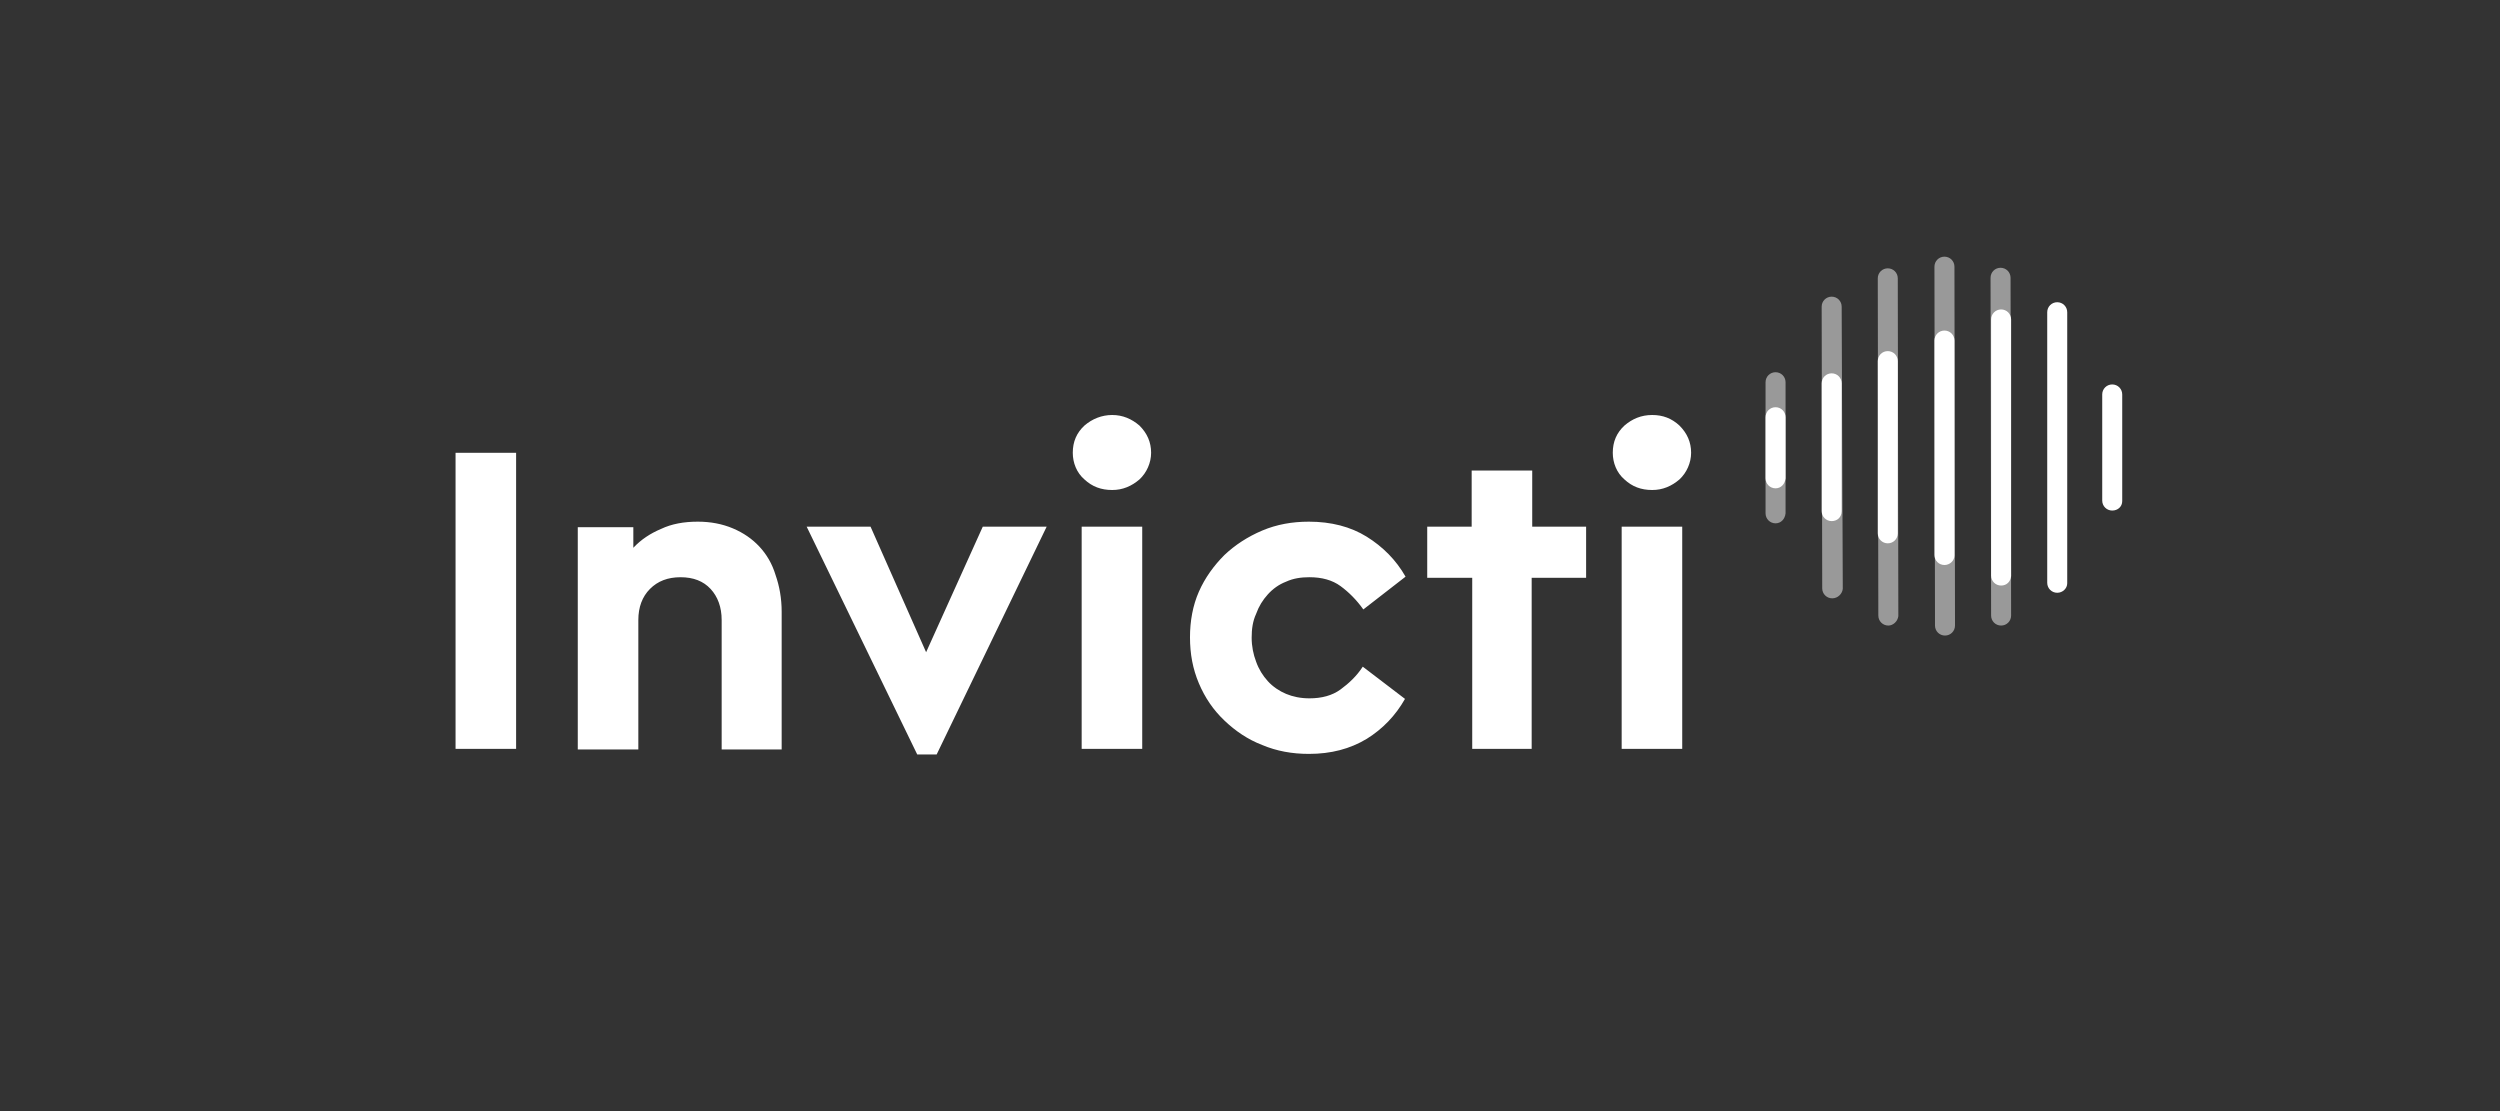 <?xml version="1.0" encoding="UTF-8"?> <svg xmlns="http://www.w3.org/2000/svg" xmlns:xlink="http://www.w3.org/1999/xlink" version="1.0" id="Layer_1" x="0px" y="0px" viewBox="0 0 450 200" style="enable-background:new 0 0 450 200;" xml:space="preserve"><rect x="0" y="0" width="450" height="200" fill="#333333" stroke="none"/> <style type="text/css"> .st0{opacity:0.5;fill:#FFFFFF;enable-background:new ;} .st1{fill:#FFFFFF;} </style> <g> <path class="st0" d="M319.6,94.2c-1,0-1.8-0.8-1.8-1.8V68.8c0-1,0.8-1.8,1.8-1.8s1.8,0.8,1.8,1.8v23.6 C321.3,93.4,320.6,94.2,319.6,94.2z M339.9,112.6c-1,0-1.8-0.8-1.8-1.8L338,50.1c0-1,0.8-1.8,1.8-1.8s1.8,0.8,1.8,1.8l0.1,60.8 C341.6,111.8,340.8,112.6,339.9,112.6z M329.8,107.7c-1,0-1.8-0.8-1.8-1.8l-0.1-50.7c0-1,0.8-1.8,1.8-1.8s1.8,0.8,1.8,1.8l0.2,50.8 C331.6,106.9,330.8,107.7,329.8,107.7z"></path> <path class="st1" d="M82,81.5h10.9v53.3H82V81.5z M136.7,98.4c-1.3-1.4-2.9-2.5-4.8-3.3c-1.9-0.8-4-1.2-6.3-1.2 c-2.5,0-4.7,0.4-6.6,1.3c-1.9,0.8-3.6,1.9-5,3.4v-3.7h-10v40h10.9v-23.3c0-2.3,0.7-4.2,2.1-5.6s3.2-2.1,5.5-2.1s4.1,0.7,5.4,2.1 s2,3.3,2,5.6v23.3h10.8v-24.8c0-2.4-0.4-4.6-1.1-6.6C139,101.5,138,99.8,136.7,98.4z M166.7,117.4l-10-22.6h-11.5l19.9,41h3.5 l19.8-41h-11.5L166.7,117.4z M194.7,94.8h10.9v40h-10.9V94.8z M228.2,107c0.9-1,2-1.8,3.3-2.3c1.3-0.6,2.7-0.8,4.2-0.8 c2.2,0,4.1,0.5,5.6,1.6s2.9,2.5,4.1,4.2l7.6-5.9c-1.7-3-4.1-5.4-7-7.2c-2.9-1.8-6.4-2.7-10.4-2.7c-3,0-5.8,0.5-8.4,1.6 c-2.6,1.1-4.9,2.6-6.8,4.4c-1.9,1.9-3.5,4.1-4.6,6.6s-1.6,5.3-1.6,8.2c0,3,0.5,5.7,1.6,8.3s2.6,4.8,4.6,6.7c2,1.9,4.2,3.4,6.8,4.4 c2.6,1.1,5.4,1.6,8.4,1.6c4,0,7.4-0.9,10.4-2.7c2.9-1.8,5.2-4.2,6.9-7.2l-7.6-5.8c-1.1,1.7-2.5,3-4,4.1s-3.4,1.6-5.6,1.6 c-1.6,0-3-0.3-4.2-0.8s-2.4-1.3-3.3-2.3c-0.9-1-1.6-2.1-2.1-3.5c-0.5-1.3-0.8-2.8-0.8-4.3c0-1.6,0.2-3,0.8-4.3 C226.6,109.1,227.3,108,228.2,107z M275.8,84.7h-10.9v10.1h-8v9.2h8h0.1v30.8h10.7V104h0.1h9.7v-9.2h-9.7L275.8,84.7L275.8,84.7z M291.9,94.8h10.9v40h-10.9V94.8z M297.4,88.2c1.9,0,3.5-0.7,4.9-1.9c1.3-1.2,2.1-3,2.1-4.8c0-1.9-0.7-3.5-2.1-4.9 c-1.4-1.3-3-1.9-4.9-1.9c-2,0-3.6,0.7-5,1.9c-1.4,1.3-2.1,2.9-2.1,4.9c0,1.8,0.7,3.6,2.1,4.8C293.8,87.6,295.4,88.2,297.4,88.2z M200.2,74.7c-1.9,0-3.6,0.7-5,1.9c-1.4,1.3-2.1,2.9-2.1,4.9c0,1.8,0.7,3.6,2.1,4.8c1.4,1.3,3,1.9,5,1.9c1.9,0,3.5-0.7,4.9-1.9 c1.3-1.2,2.1-3,2.1-4.8c0-1.9-0.7-3.5-2.1-4.9C203.7,75.4,202.1,74.7,200.2,74.7z M339.8,97.8c-1,0-1.8-0.8-1.8-1.8V65 c0-1,0.8-1.8,1.8-1.8s1.8,0.8,1.8,1.8v31C341.6,97,340.8,97.8,339.8,97.8z"></path> <path class="st0" d="M350.1,114.4c-1,0-1.8-0.8-1.8-1.8L348.2,48c0-1,0.8-1.8,1.8-1.8s1.8,0.8,1.8,1.8l0.1,64.6 C351.9,113.6,351.1,114.4,350.1,114.4z"></path> <path class="st1" d="M319.6,87.9c-1,0-1.8-0.8-1.8-1.8v-11c0-1,0.8-1.8,1.8-1.8s1.8,0.8,1.8,1.8v11 C321.3,87.1,320.6,87.9,319.6,87.9z M329.7,93.8c-1,0-1.8-0.8-1.8-1.8V69c0-1,0.8-1.8,1.8-1.8s1.8,0.8,1.8,1.8v23 C331.5,93.1,330.7,93.8,329.7,93.8z M350,101.7c-1,0-1.8-0.8-1.8-1.8V61.3c0-1,0.8-1.8,1.8-1.8s1.8,0.8,1.8,1.8V100 C351.8,100.9,351,101.7,350,101.7z"></path> <path class="st0" d="M360.2,112.6c-1,0-1.8-0.8-1.8-1.8L358.3,50c0-1,0.8-1.8,1.8-1.8s1.8,0.8,1.8,1.8l0.1,60.8 C362,111.8,361.2,112.6,360.2,112.6z"></path> <path class="st1" d="M360.2,105.4c-1,0-1.8-0.8-1.8-1.8V57.5c0-1,0.8-1.8,1.8-1.8s1.8,0.8,1.8,1.8v46.2 C361.9,104.7,361.2,105.4,360.2,105.4z M370.3,106.7c-1,0-1.8-0.8-1.8-1.8V56.2c0-1,0.8-1.8,1.8-1.8s1.8,0.8,1.8,1.8V105 C372.1,105.9,371.3,106.7,370.3,106.7z M380.2,91.9c-1,0-1.8-0.8-1.8-1.8V71c0-1,0.8-1.8,1.8-1.8S382,70,382,71v19.2 C382,91.2,381.2,91.9,380.2,91.9z"></path> </g> </svg> 